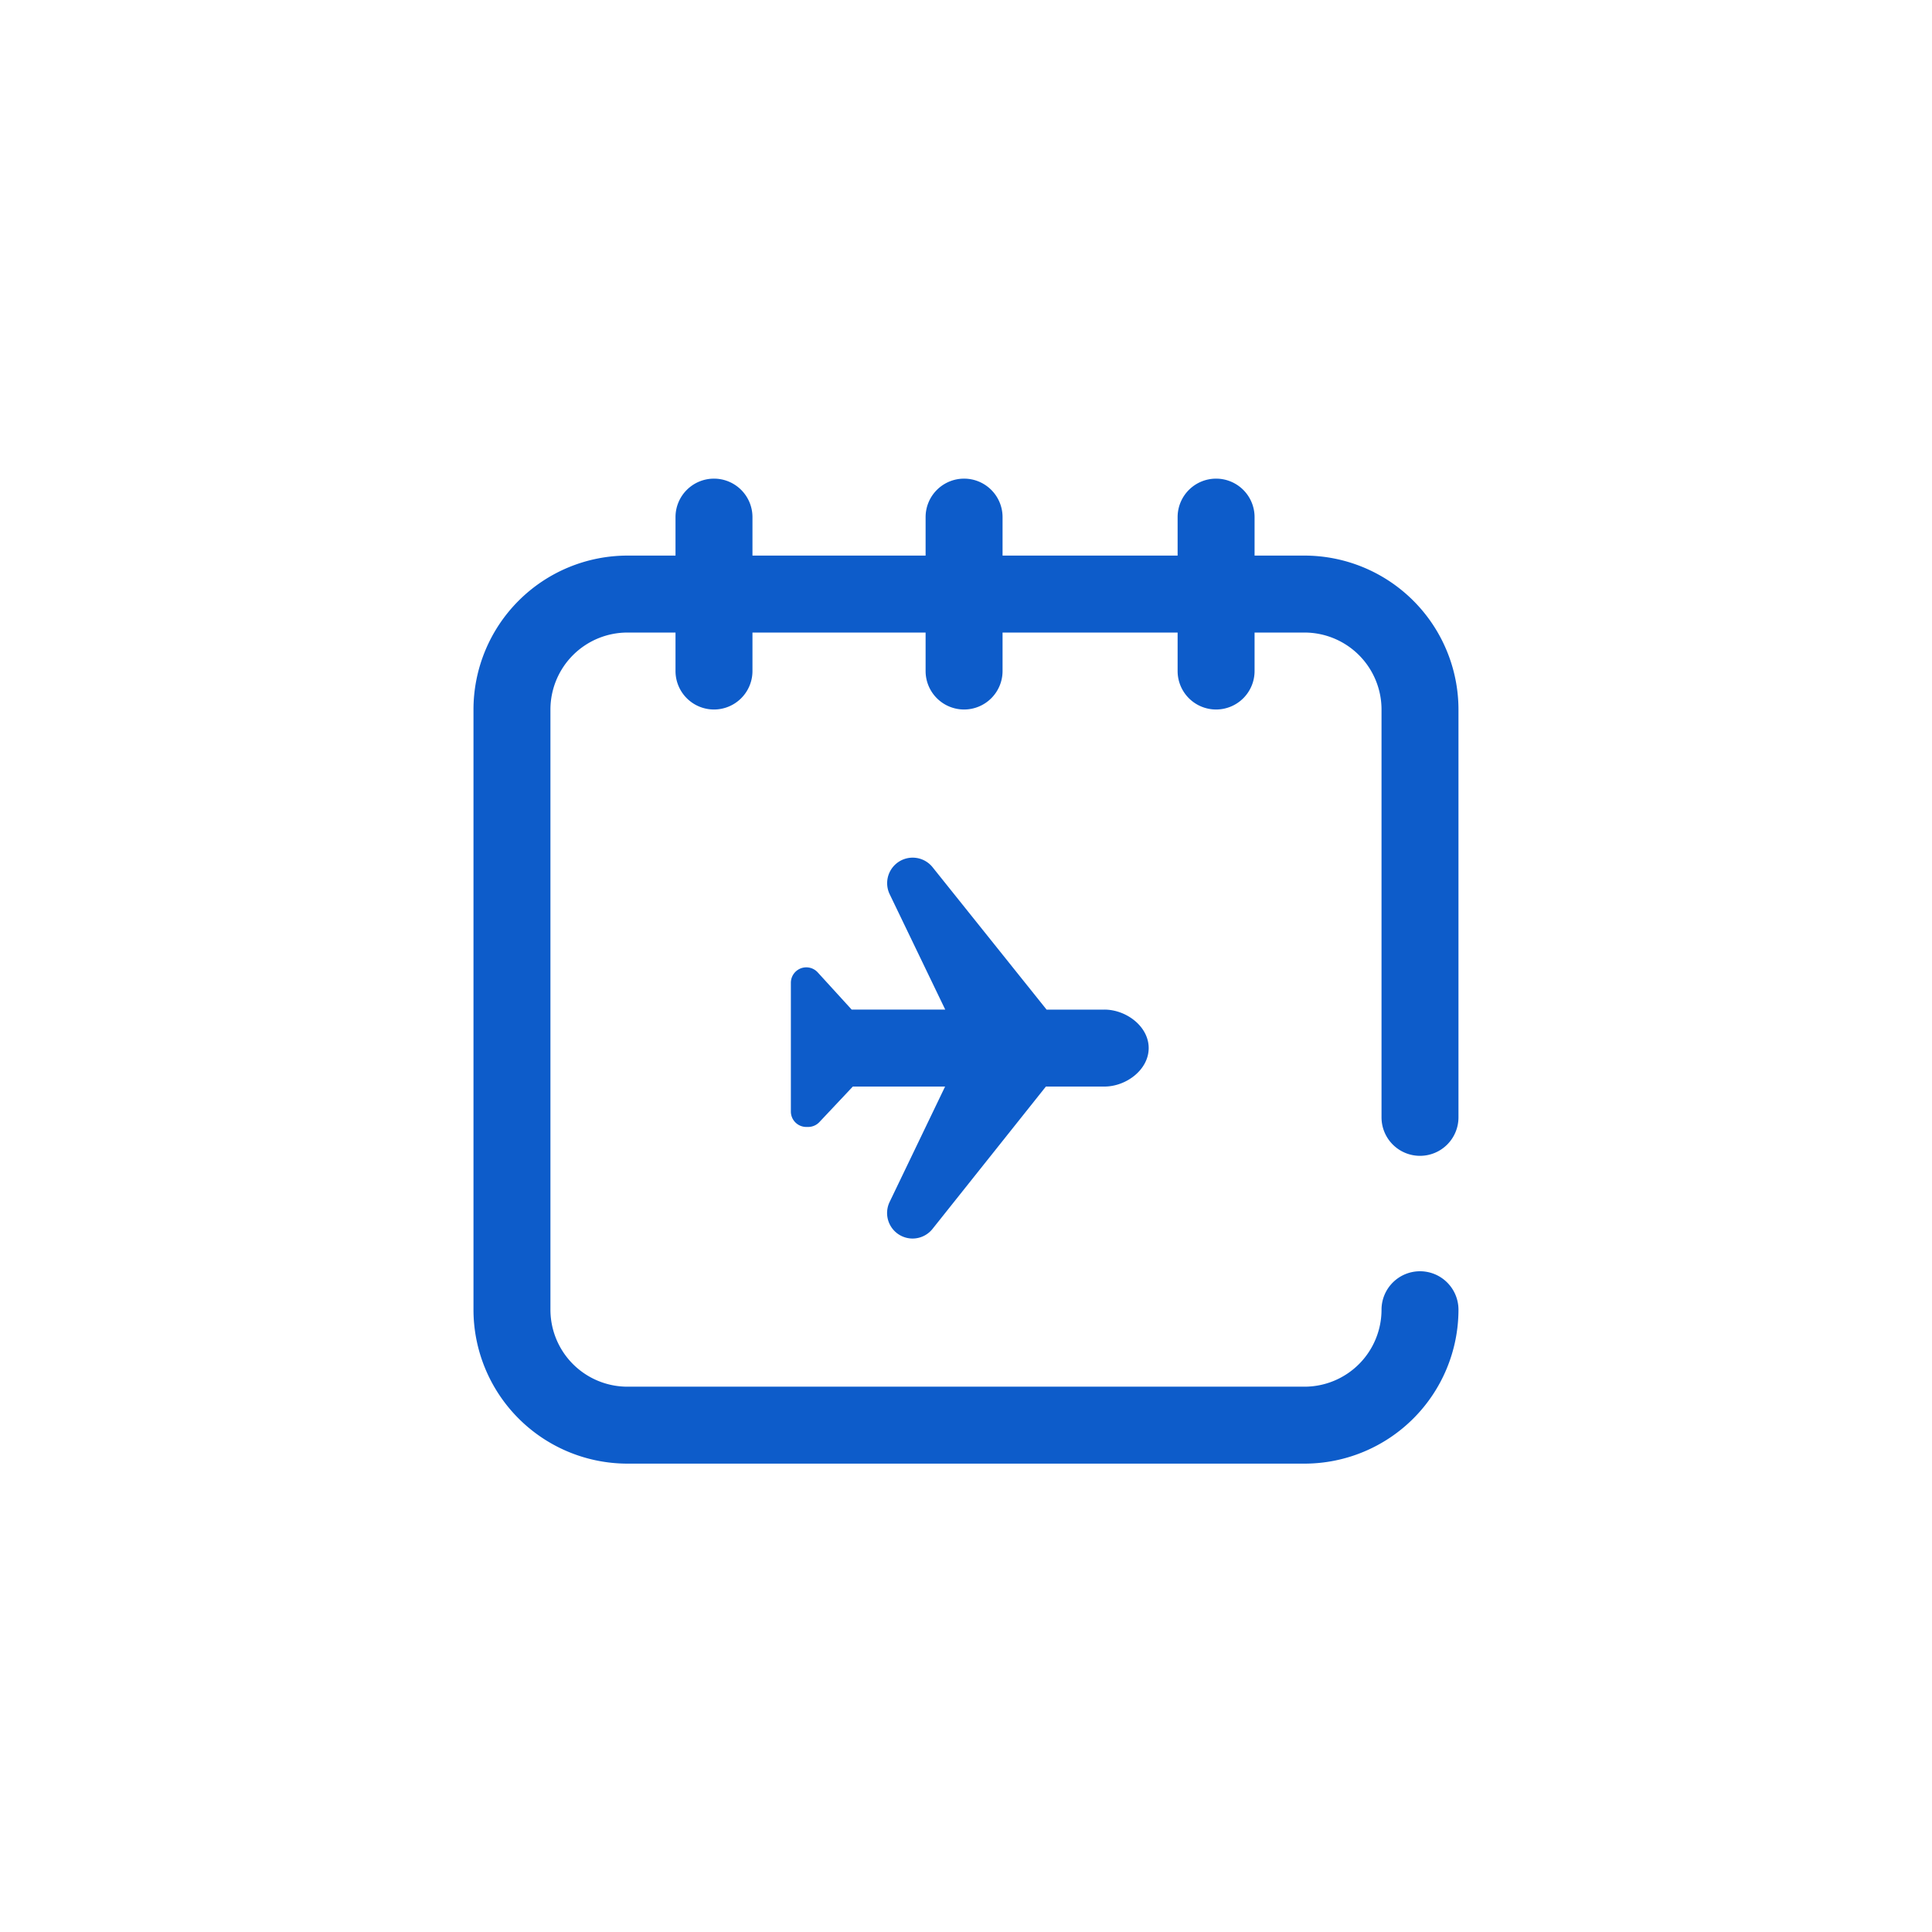 <svg xmlns="http://www.w3.org/2000/svg" width="165" height="165"><defs><clipPath id="a"><path d="M0-682.665h84.122v84.122H0z" transform="translate(0 682.665)" fill="#0d5cca"/></clipPath></defs><path data-name="長方形 1667" fill="#fff" d="M0 0h165v165H0z"/><g transform="translate(40.439 40.878)" clip-path="url(#a)" fill="#0d5cca"><path d="M70.978 84.122H13.144A13.159 13.159 0 01-.002 70.978V19.716A13.159 13.159 0 0113.142 6.572h57.834A13.159 13.159 0 0184.12 19.716v34.832a3.286 3.286 0 01-3.286 3.286 3.286 3.286 0 01-3.286-3.286V19.716a6.579 6.579 0 00-6.572-6.572H13.142a6.58 6.58 0 00-6.572 6.572v51.262a6.58 6.58 0 006.572 6.572h57.834a6.579 6.579 0 006.572-6.572 3.286 3.286 0 013.286-3.286 3.286 3.286 0 013.286 3.286 13.159 13.159 0 01-13.142 13.144z"/><path d="M20.538 19.716a3.286 3.286 0 01-3.286-3.286V3.286A3.286 3.286 0 0120.538 0a3.286 3.286 0 013.286 3.286V16.43a3.286 3.286 0 01-3.286 3.286zm42.882 0a3.286 3.286 0 01-3.286-3.286V3.286A3.286 3.286 0 0163.42 0a3.286 3.286 0 013.286 3.286v13.147a3.286 3.286 0 01-3.286 3.283zm-21.523 0a3.286 3.286 0 01-3.286-3.286V3.286A3.286 3.286 0 0141.897 0a3.286 3.286 0 013.286 3.286V16.43a3.286 3.286 0 01-3.286 3.286zm11.994 25.631h-4.948l-9.736-12.161a2.179 2.179 0 00-1.7-.817 2.179 2.179 0 00-1.964 3.124l4.745 9.853h-7.99l-2.9-3.179a1.319 1.319 0 00-.969-.43 1.319 1.319 0 00-1.325 1.319v10.993a1.319 1.319 0 001.319 1.319h.156a1.319 1.319 0 00.96-.415l2.857-3.035h7.879l-4.738 9.857a2.179 2.179 0 001.964 3.123 2.18 2.18 0 001.7-.822l9.683-12.158h5c1.854 0 3.779-1.433 3.779-3.288s-1.924-3.284-3.779-3.284"/></g></svg>